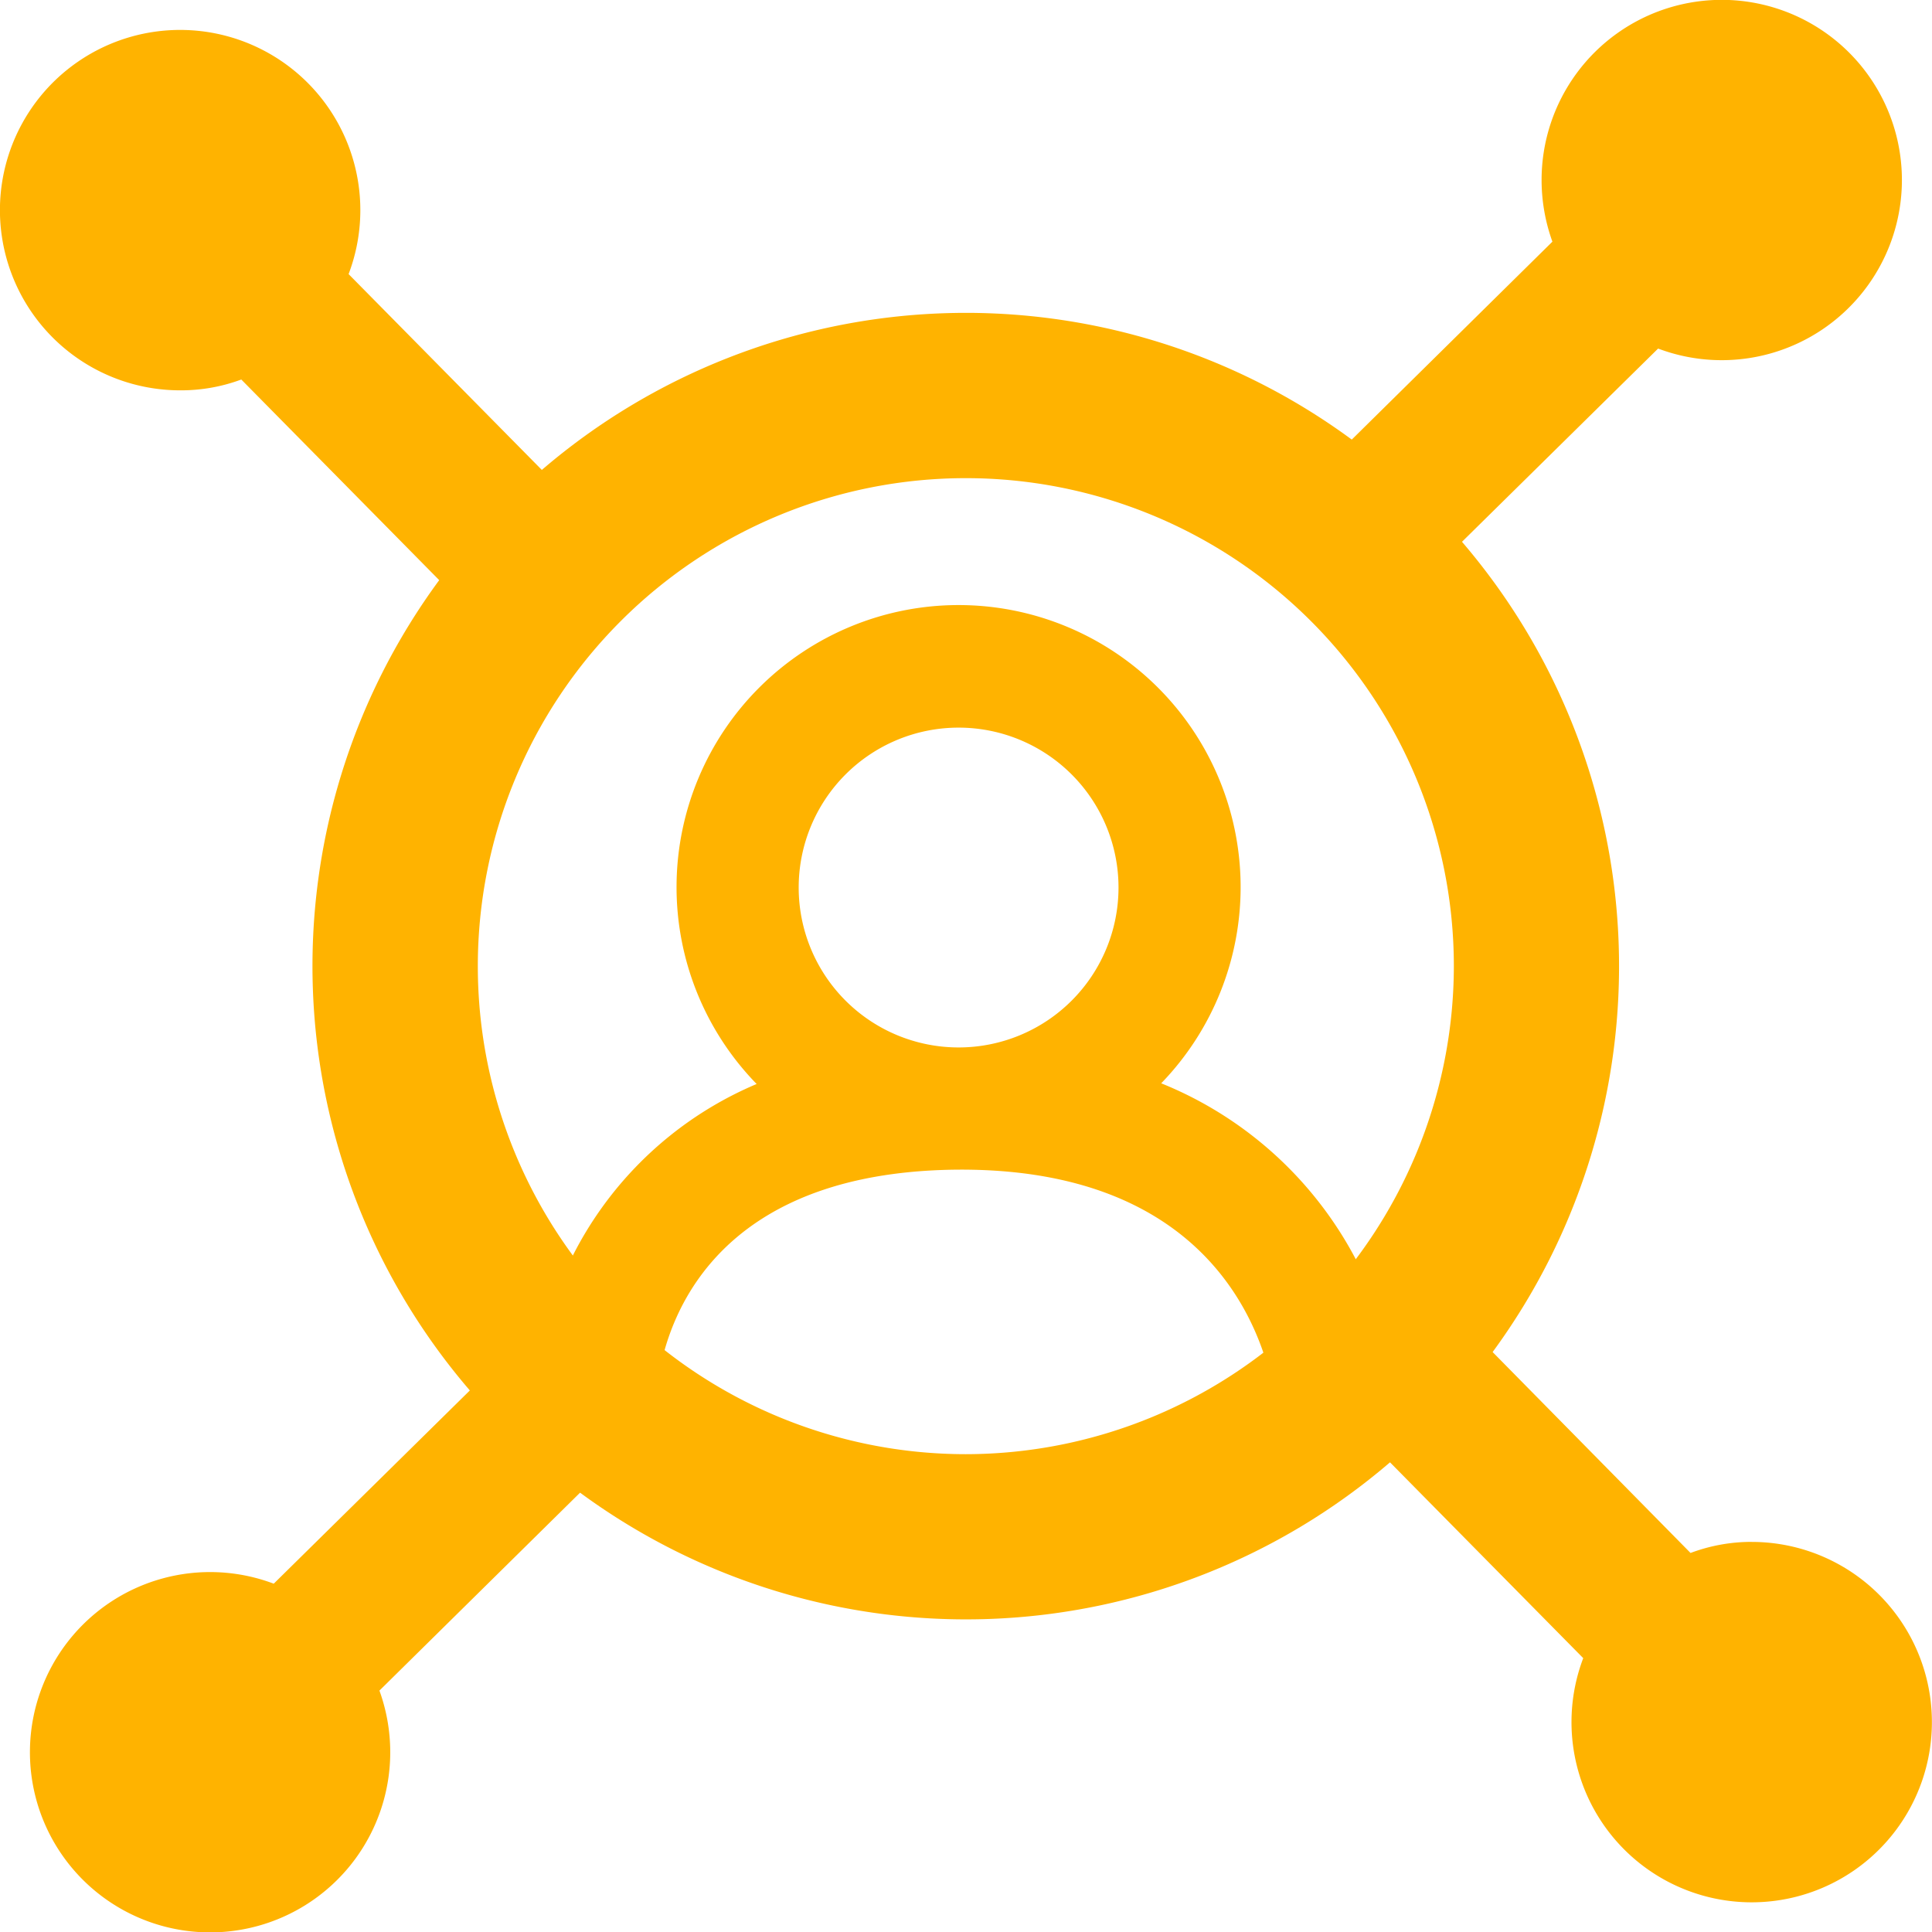 <svg xmlns="http://www.w3.org/2000/svg" width="46.992" height="46.999" viewBox="0 0 46.992 46.999">
  <g id="Social_features" data-name="Social features" transform="translate(-711.09 -438.035)">
    <path id="Path_1460" data-name="Path 1460" d="M1247.473,659.443a6.86,6.86,0,1,0-9.84.017,8.882,8.882,0,0,0-5.412,7.653,1.48,1.48,0,0,0,1.456,1.5h.029a1.491,1.491,0,0,0,1.485-1.451c.015-.57.354-5.576,7.362-5.619,7.074-.028,7.674,5.291,7.719,5.89a1.486,1.486,0,0,0,1.481,1.394c.031,0,.062,0,.094,0a1.485,1.485,0,0,0,1.39-1.575A9.265,9.265,0,0,0,1247.473,659.443Zm-4.928-8.651a3.889,3.889,0,0,1,0,7.779h0a3.889,3.889,0,0,1,0-7.779Z" transform="translate(-508.139 -195.059)" fill="#ffb300"/>
    <path id="Path_2105" data-name="Path 2105" d="M116.4,155.639a4.213,4.213,0,0,0-1.49.27l-4.814-4.887a15.858,15.858,0,0,0-.745-19.708l4.77-4.7a4.382,4.382,0,1,0-2.834-4.1,4.42,4.42,0,0,0,.263,1.5l-4.88,4.814a15.833,15.833,0,0,0-19.7.738l-4.7-4.763a4.383,4.383,0,1,0-4.1,2.827,4.209,4.209,0,0,0,1.49-.263l4.814,4.88a15.832,15.832,0,0,0,.745,19.709l-4.77,4.7a4.382,4.382,0,1,0,2.834,4.1,4.42,4.42,0,0,0-.263-1.5l4.88-4.814a15.833,15.833,0,0,0,19.7-.738l4.7,4.763a4.383,4.383,0,1,0,4.1-2.827Zm-19.117-2.133a11.87,11.87,0,1,1,11.87-11.87A11.884,11.884,0,0,1,97.283,153.506Z" transform="translate(637.299 319.899)" fill="#ffb300"/>
  </g>
</svg>
